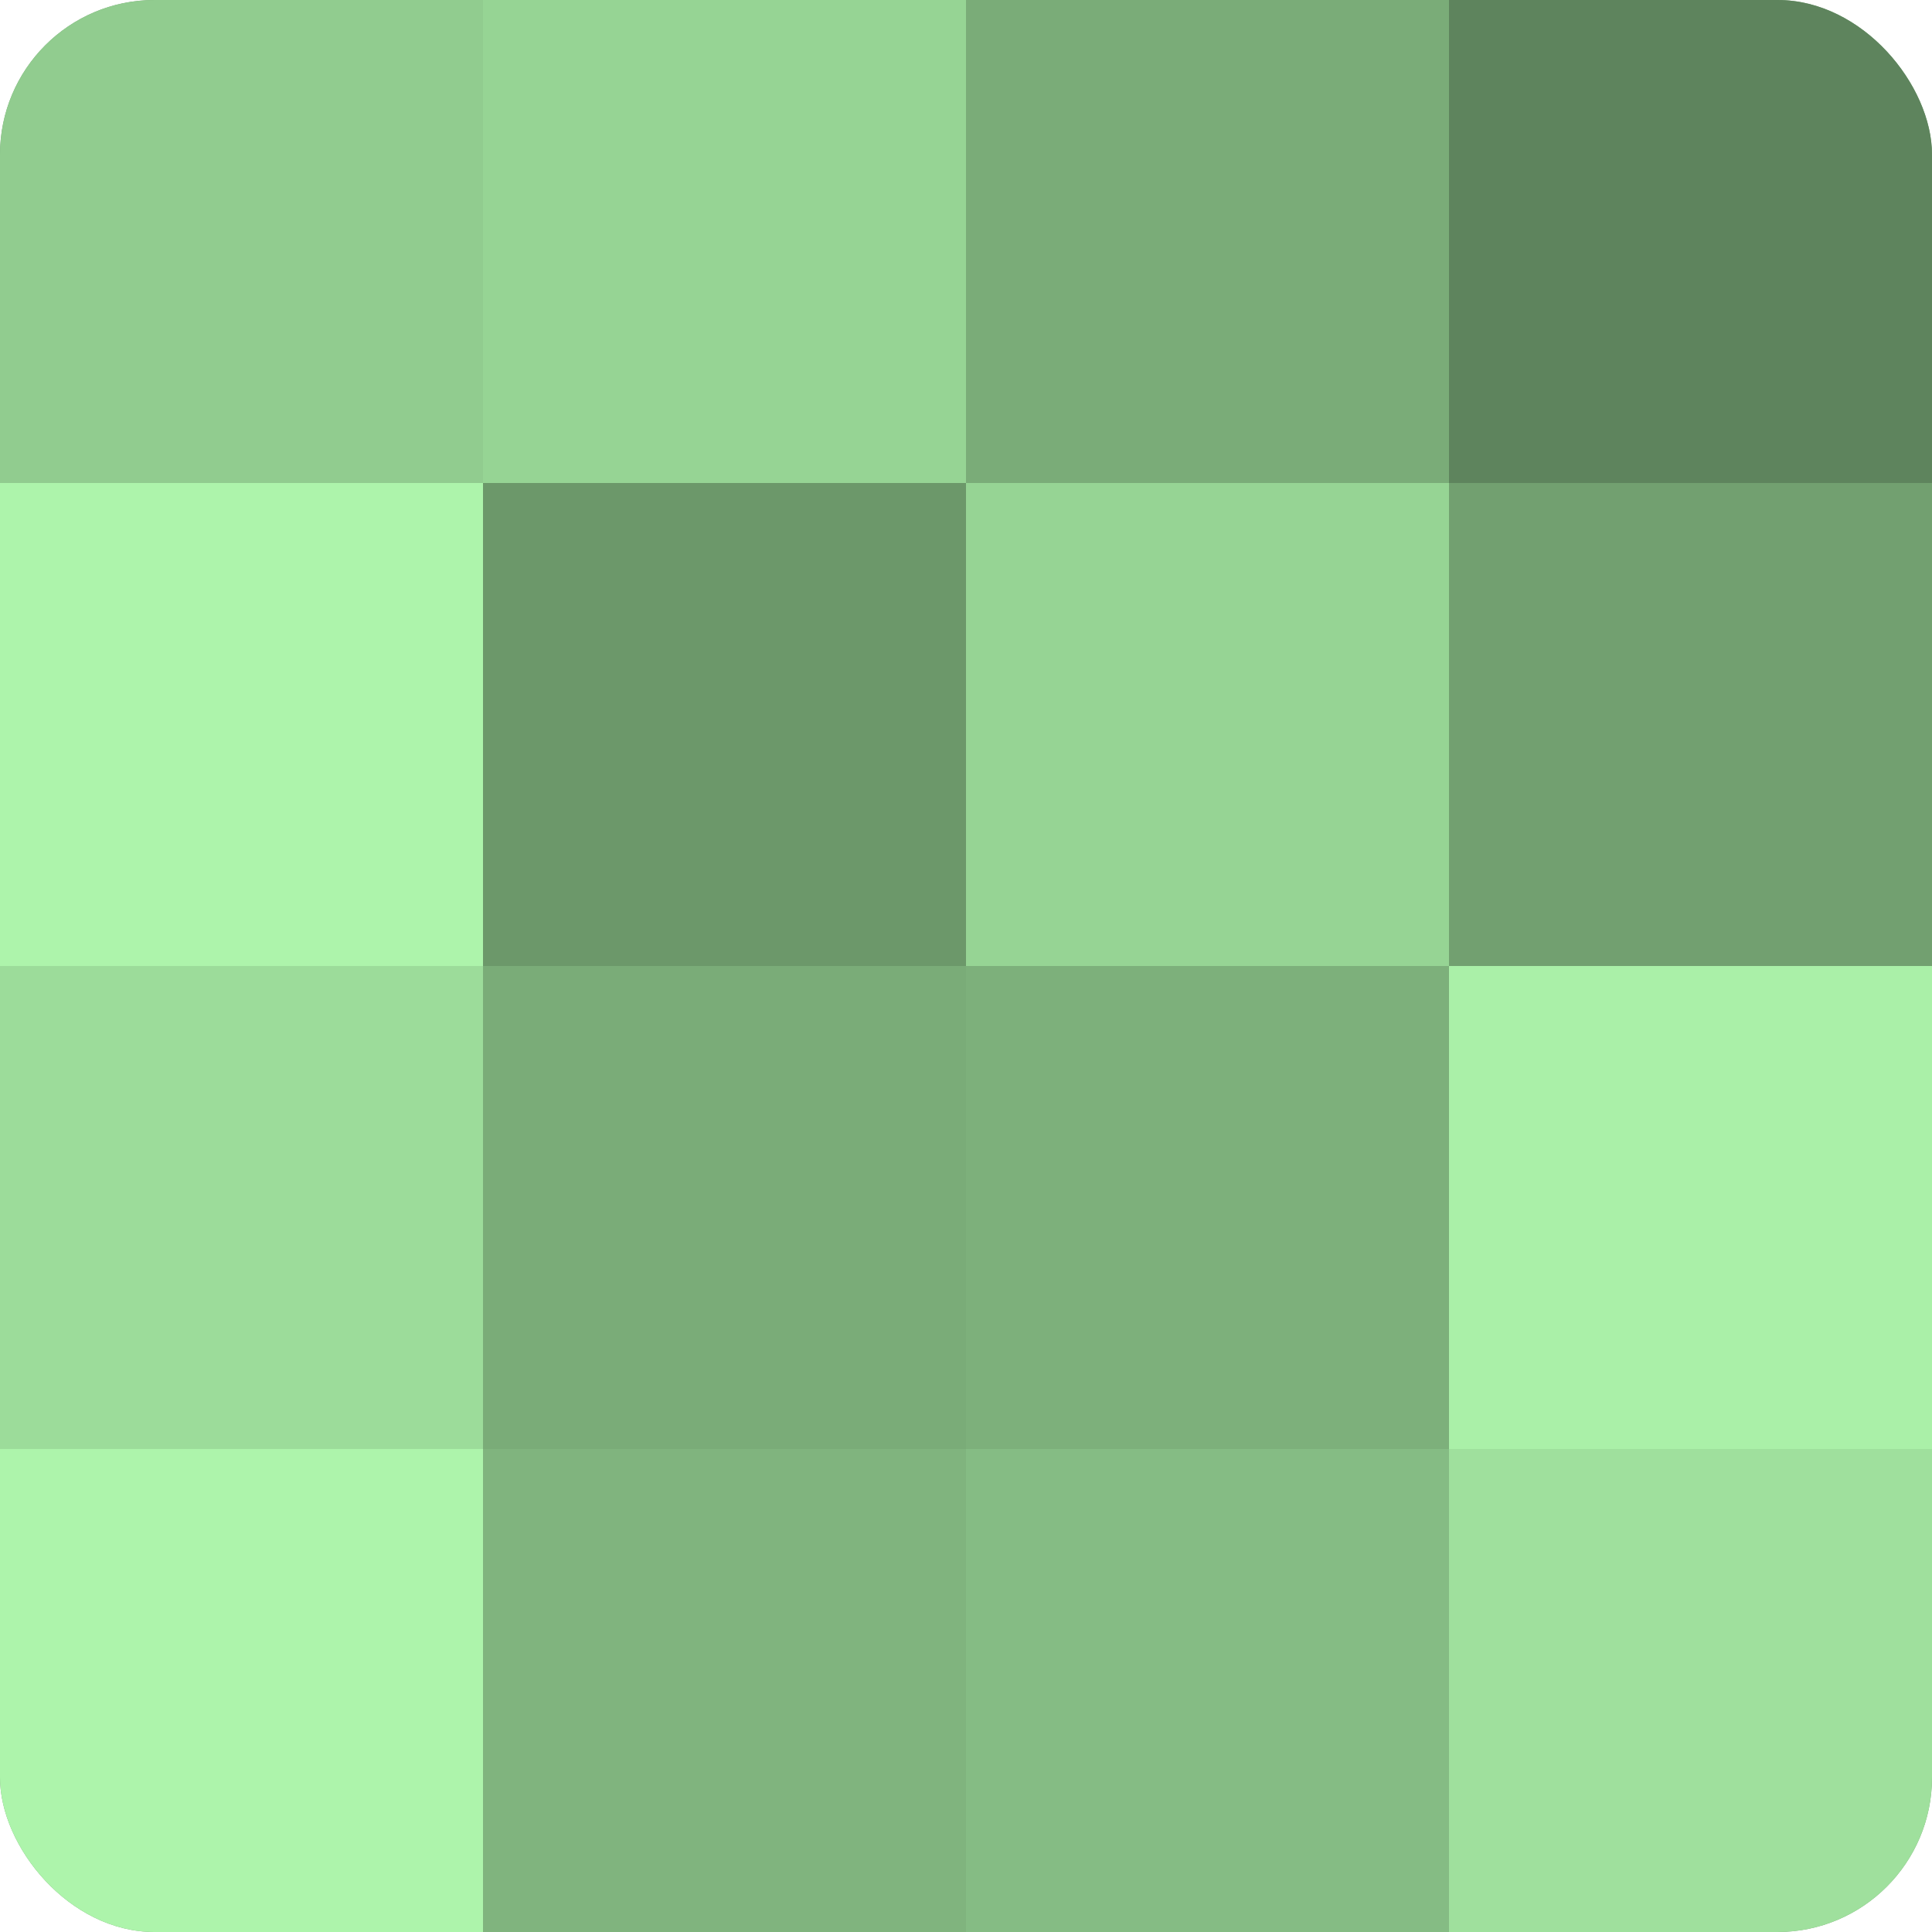 <?xml version="1.0" encoding="UTF-8"?>
<svg xmlns="http://www.w3.org/2000/svg" width="60" height="60" viewBox="0 0 100 100" preserveAspectRatio="xMidYMid meet"><defs><clipPath id="c" width="100" height="100"><rect width="100" height="100" rx="8" ry="8"/></clipPath></defs><g clip-path="url(#c)"><rect width="100" height="100" fill="#72a070"/><rect width="25" height="25" fill="#91cc8f"/><rect y="25" width="25" height="25" fill="#adf4ab"/><rect y="50" width="25" height="25" fill="#9cdc9a"/><rect y="75" width="25" height="25" fill="#adf4ab"/><rect x="25" width="25" height="25" fill="#96d494"/><rect x="25" y="25" width="25" height="25" fill="#6c986a"/><rect x="25" y="50" width="25" height="25" fill="#7aac78"/><rect x="25" y="75" width="25" height="25" fill="#80b47e"/><rect x="50" width="25" height="25" fill="#7aac78"/><rect x="50" y="25" width="25" height="25" fill="#96d494"/><rect x="50" y="50" width="25" height="25" fill="#7db07b"/><rect x="50" y="75" width="25" height="25" fill="#85bc84"/><rect x="75" width="25" height="25" fill="#5e845d"/><rect x="75" y="25" width="25" height="25" fill="#72a070"/><rect x="75" y="50" width="25" height="25" fill="#aaf0a8"/><rect x="75" y="75" width="25" height="25" fill="#9fe09d"/></g></svg>
